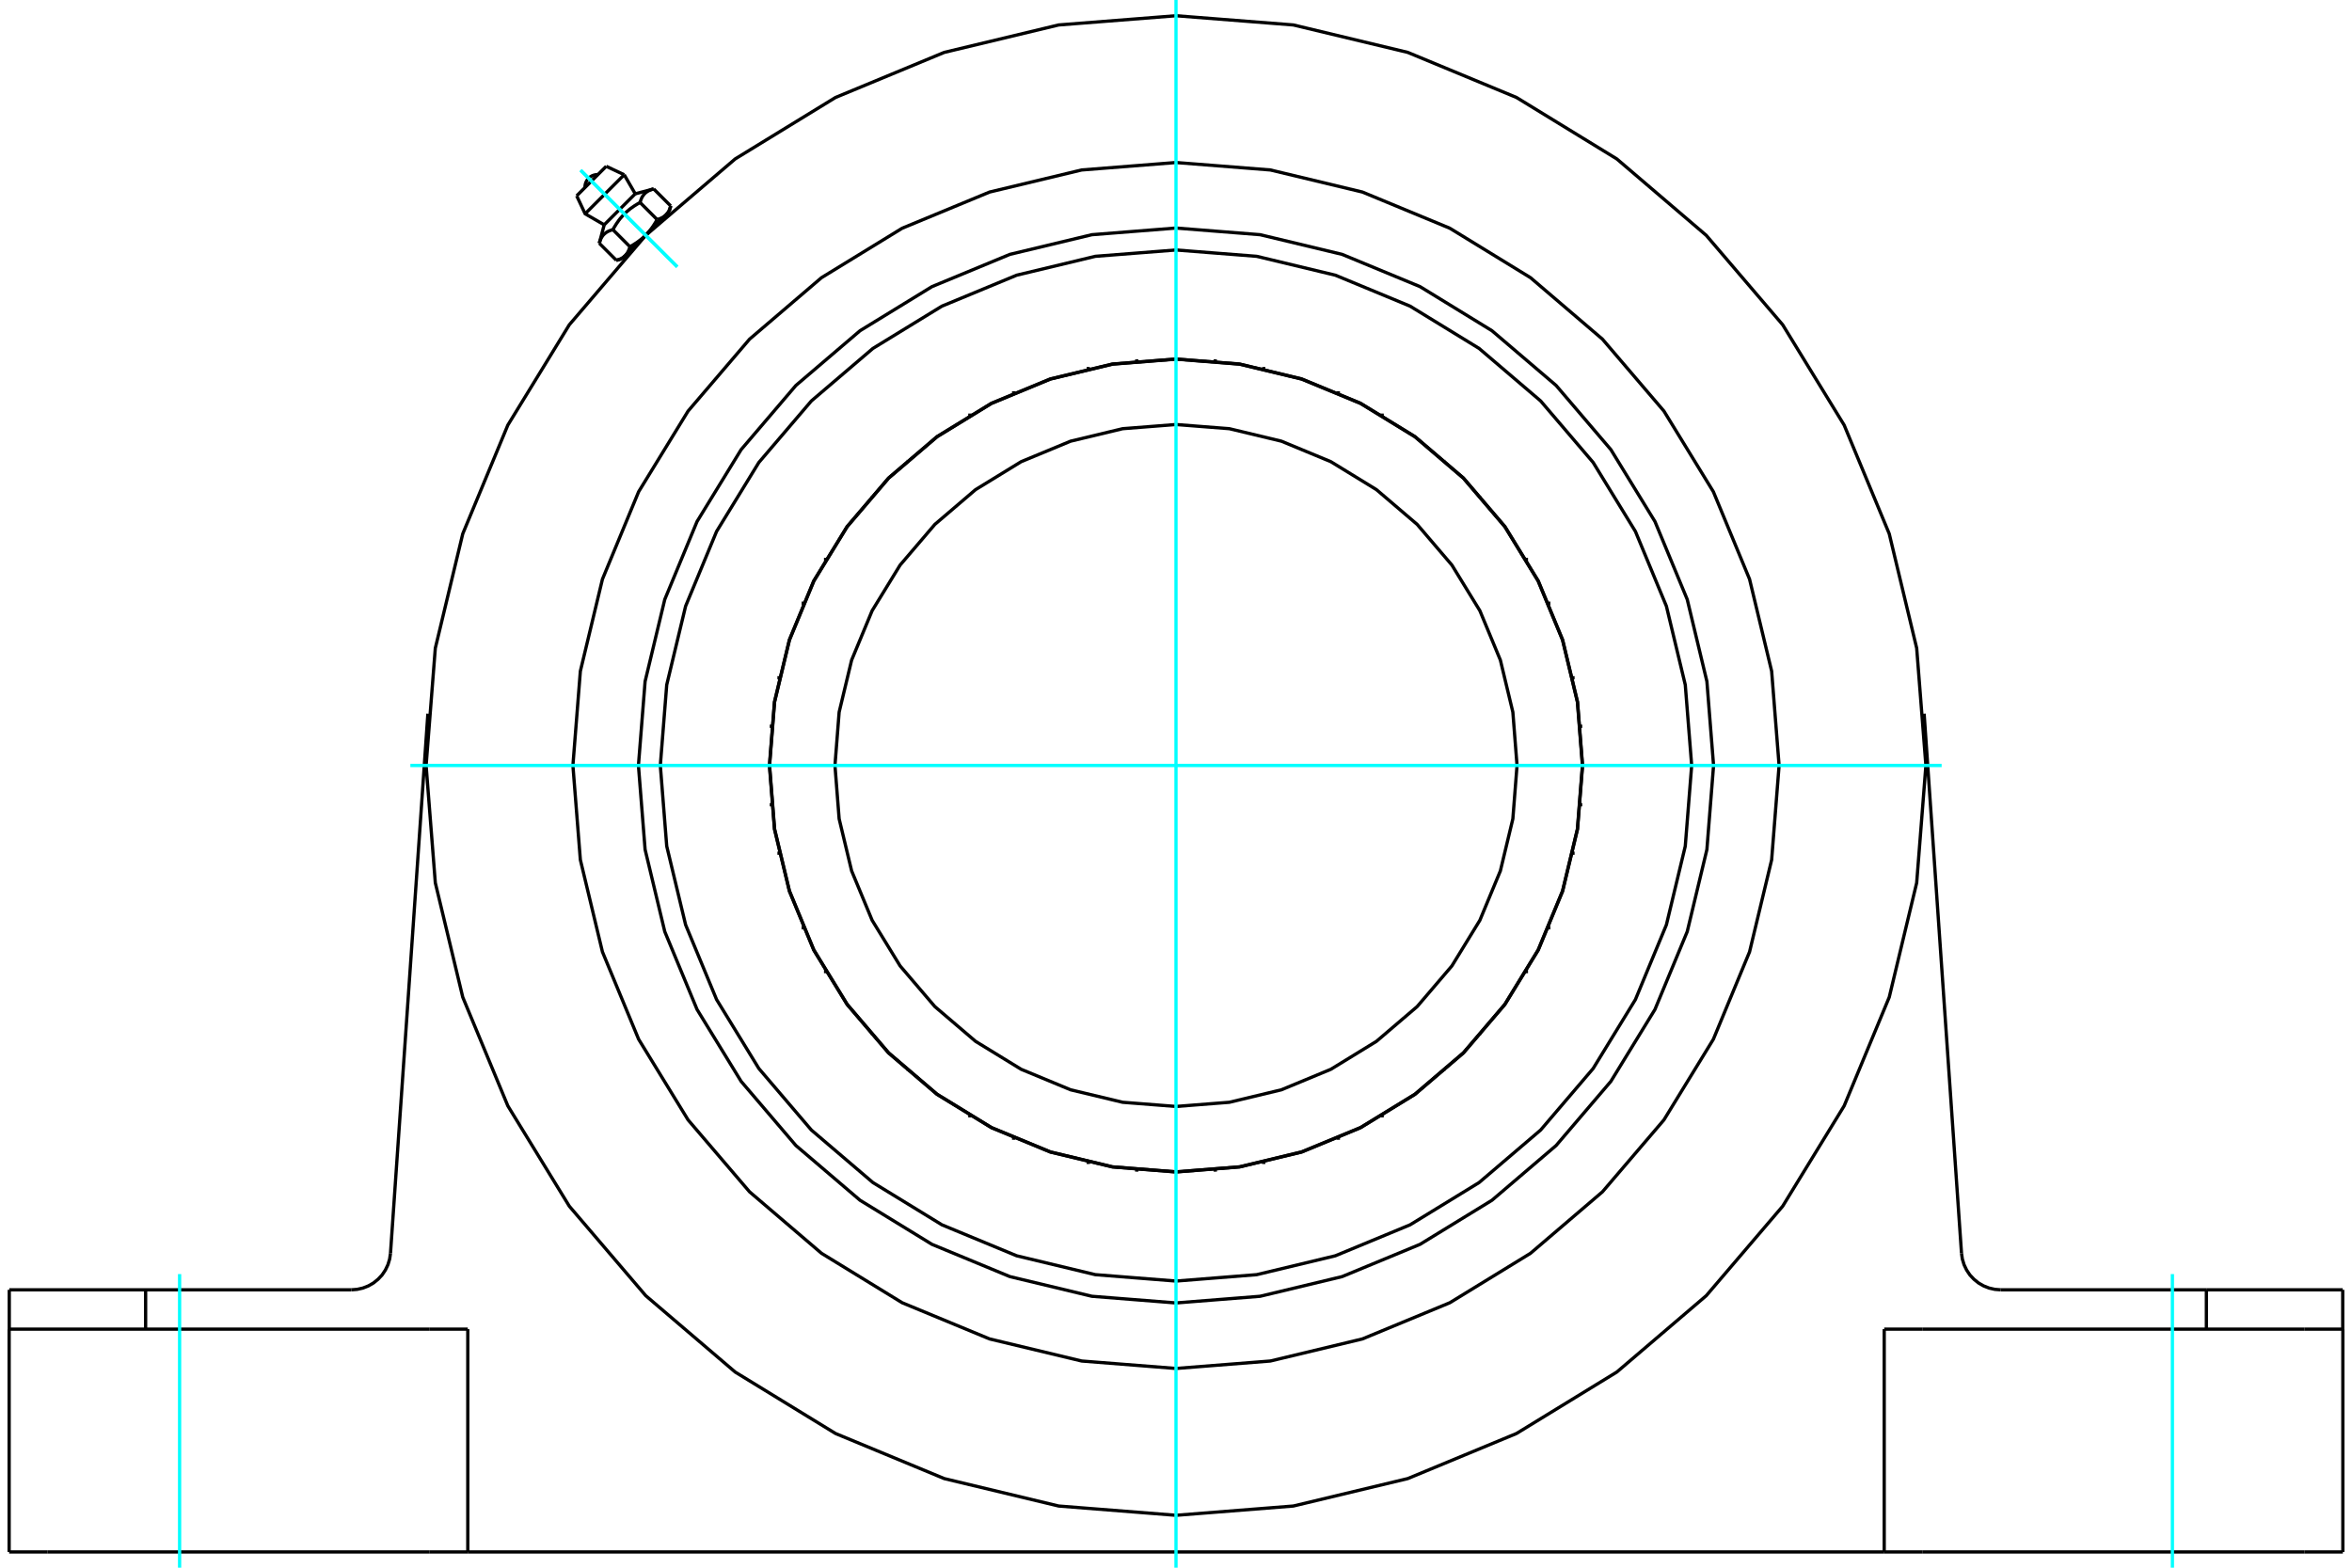 <?xml version="1.0" standalone="no"?>
<!DOCTYPE svg PUBLIC "-//W3C//DTD SVG 1.1//EN"
	"http://www.w3.org/Graphics/SVG/1.1/DTD/svg11.dtd">
<svg xmlns="http://www.w3.org/2000/svg" height="100%" width="100%" viewBox="0 0 36000 24000">
	<rect x="-1800" y="-1200" width="39600" height="26400" style="fill:#FFF"/>
	<g style="fill:none; fill-rule:evenodd" transform="matrix(1 0 0 1 0 0)">
		<g style="fill:none; stroke:#000; stroke-width:50; shape-rendering:geometricPrecision">
			<polyline points="24221,11719 24144,10746 23916,9797 23543,8895 23033,8063 22399,7320 21657,6686 20824,6176 19922,5803 18973,5575 18000,5498 17027,5575 16078,5803 15176,6176 14343,6686 13601,7320 12967,8063 12457,8895 12084,9797 11856,10746 11779,11719 11856,12692 12084,13641 12457,14543 12967,15376 13601,16118 14343,16752 15176,17262 16078,17635 17027,17863 18000,17940 18973,17863 19922,17635 20824,17262 21657,16752 22399,16118 23033,15376 23543,14543 23916,13641 24144,12692 24221,11719"/>
			<polyline points="13873,7062 13873,7062 13873,7062 13873,7062 13873,7062 13873,7062 13873,7062 13873,7062 13874,7062 13874,7062 13874,7062 13874,7062 13874,7062 13874,7062 13874,7062 13874,7062 13874,7062 13874,7062 13874,7062 13874,7062 13875,7062 13875,7062 13875,7062 13875,7062 13875,7062 13875,7062 13875,7062 13875,7062 13875,7062 13875,7062 13875,7062 13875,7062 13876,7062 13876,7062 13876,7062 13876,7062"/>
			<polyline points="11924,10377 11924,10377 11924,10377 11924,10377 11924,10377 11924,10377 11924,10377 11924,10377 11924,10377 11924,10377 11924,10377 11924,10377 11924,10376 11924,10376 11924,10376 11925,10376 11925,10376 11925,10376 11925,10376 11925,10376 11925,10376 11925,10376 11925,10376 11925,10376 11925,10376 11925,10376 11925,10376 11925,10376 11925,10376 11926,10376 11926,10376 11926,10376 11926,10376 11926,10376 11926,10375 11926,10375"/>
			<polyline points="12295,14205 12295,14205 12295,14205 12295,14205 12295,14205 12295,14205 12295,14205 12295,14204 12295,14204 12295,14204 12295,14204 12296,14204 12296,14204 12296,14204 12296,14204 12296,14204 12296,14204 12296,14204 12296,14204 12296,14204 12296,14203 12296,14203 12296,14203 12296,14203 12296,14203 12296,14203 12296,14203 12296,14203 12296,14203 12296,14203 12296,14203 12296,14203 12296,14203 12296,14202 12296,14202 12296,14202"/>
			<polyline points="14846,17083 14846,17083 14846,17083 14846,17083 14846,17083 14846,17083 14846,17083 14846,17083 14846,17083 14846,17083 14846,17083 14846,17083 14846,17082 14846,17082 14846,17082 14846,17082 14846,17082 14846,17082 14846,17082 14845,17082 14845,17082 14845,17082 14845,17082 14845,17082 14845,17081 14845,17081 14845,17081 14845,17081 14845,17081 14845,17081 14845,17081 14845,17081 14845,17081 14845,17081 14845,17081 14845,17081"/>
			<polyline points="18601,17913 18601,17913 18601,17913 18601,17913 18601,17913 18601,17913 18601,17913 18601,17912 18601,17912 18601,17912 18601,17912 18601,17912 18601,17912 18601,17912 18600,17912 18600,17912 18600,17912 18600,17912 18600,17912 18600,17912 18600,17912 18600,17912 18600,17912 18600,17912 18600,17912 18600,17912 18600,17911 18600,17911 18600,17911 18600,17911 18599,17911 18599,17911 18599,17911 18599,17911 18599,17911 18599,17911"/>
			<polyline points="22127,16376 22127,16376 22127,16376 22127,16376 22127,16376 22127,16376 22127,16376 22127,16376 22126,16376 22126,16376 22126,16376 22126,16376 22126,16376 22126,16376 22126,16376 22126,16376 22126,16376 22126,16376 22126,16376 22126,16376 22125,16376 22125,16376 22125,16376 22125,16376 22125,16376 22125,16376 22125,16376 22125,16376 22125,16376 22125,16376 22125,16376 22125,16376 22124,16376 22124,16376 22124,16376 22124,16376"/>
			<polyline points="24076,13061 24076,13061 24076,13061 24076,13061 24076,13061 24076,13061 24076,13061 24076,13061 24076,13061 24076,13061 24076,13062 24076,13062 24076,13062 24076,13062 24076,13062 24075,13062 24075,13062 24075,13062 24075,13062 24075,13062 24075,13062 24075,13062 24075,13062 24075,13062 24075,13062 24075,13062 24075,13062 24075,13062 24075,13062 24074,13062 24074,13062 24074,13062 24074,13063 24074,13063 24074,13063 24074,13063"/>
			<polyline points="23705,9233 23705,9233 23705,9233 23705,9233 23705,9233 23705,9233 23705,9234 23705,9234 23705,9234 23705,9234 23705,9234 23704,9234 23704,9234 23704,9234 23704,9234 23704,9234 23704,9234 23704,9234 23704,9235 23704,9235 23704,9235 23704,9235 23704,9235 23704,9235 23704,9235 23704,9235 23704,9235 23704,9235 23704,9235 23704,9235 23704,9235 23704,9236 23704,9236 23704,9236 23704,9236 23704,9236"/>
			<polyline points="21154,6355 21154,6355 21154,6355 21154,6355 21154,6355 21154,6355 21154,6355 21154,6355 21154,6355 21154,6355 21154,6355 21154,6356 21154,6356 21154,6356 21154,6356 21154,6356 21154,6356 21154,6356 21154,6356 21155,6356 21155,6356 21155,6356 21155,6356 21155,6357 21155,6357 21155,6357 21155,6357 21155,6357 21155,6357 21155,6357 21155,6357 21155,6357 21155,6357 21155,6357 21155,6357 21155,6357"/>
			<polyline points="17399,5525 17399,5525 17399,5525 17399,5525 17399,5525 17399,5526 17399,5526 17399,5526 17399,5526 17399,5526 17399,5526 17399,5526 17399,5526 17399,5526 17400,5526 17400,5526 17400,5526 17400,5526 17400,5526 17400,5526 17400,5526 17400,5526 17400,5526 17400,5526 17400,5527 17400,5527 17400,5527 17400,5527 17400,5527 17400,5527 17401,5527 17401,5527 17401,5527 17401,5527 17401,5527 17401,5527"/>
			<polyline points="19342,5643 19342,5643 19342,5643 19342,5643 19342,5643 19342,5643 19342,5643 19342,5643 19342,5643 19342,5643 19342,5643 19343,5643 19343,5643 19343,5643 19343,5644 19343,5644 19343,5644 19343,5644 19343,5644 19343,5644 19343,5644 19343,5644 19343,5644 19343,5644 19343,5644 19343,5644 19343,5644 19343,5644 19343,5645 19343,5645 19343,5645 19343,5645 19343,5645 19344,5645 19344,5645 19344,5645"/>
			<polyline points="22657,7592 22657,7592 22657,7592 22657,7592 22657,7592 22657,7592 22657,7592 22657,7592 22657,7593 22657,7593 22657,7593 22657,7593 22657,7593 22657,7593 22657,7593 22657,7593 22657,7593 22657,7593 22657,7593 22657,7593 22657,7594 22657,7594 22657,7594 22657,7594 22657,7594 22657,7594 22657,7594 22657,7594 22657,7594 22657,7594 22657,7594 22657,7594 22657,7595 22657,7595 22657,7595 22657,7595"/>
			<polyline points="24194,11118 24194,11118 24194,11118 24194,11118 24194,11118 24194,11118 24193,11118 24193,11118 24193,11118 24193,11118 24193,11118 24193,11118 24193,11118 24193,11119 24193,11119 24193,11119 24193,11119 24193,11119 24193,11119 24193,11119 24193,11119 24193,11119 24193,11119 24193,11119 24193,11119 24192,11119 24192,11119 24192,11119 24192,11119 24192,11120 24192,11120 24192,11120 24192,11120 24192,11120 24192,11120 24192,11120"/>
			<polyline points="23364,14873 23364,14873 23364,14873 23364,14873 23364,14873 23364,14873 23364,14873 23364,14873 23364,14873 23364,14873 23364,14873 23363,14873 23363,14873 23363,14873 23363,14873 23363,14873 23363,14873 23363,14874 23363,14874 23363,14874 23363,14874 23363,14874 23363,14874 23363,14874 23362,14874 23362,14874 23362,14874 23362,14874 23362,14874 23362,14874 23362,14874 23362,14874 23362,14874 23362,14874 23362,14874 23362,14874"/>
			<polyline points="20486,17424 20486,17424 20486,17424 20486,17424 20486,17424 20486,17424 20485,17424 20485,17424 20485,17424 20485,17424 20485,17424 20485,17424 20485,17424 20485,17423 20485,17423 20485,17423 20485,17423 20485,17423 20485,17423 20484,17423 20484,17423 20484,17423 20484,17423 20484,17423 20484,17423 20484,17423 20484,17423 20484,17423 20484,17423 20484,17423 20484,17423 20484,17423 20483,17423 20483,17423 20483,17423 20483,17423"/>
			<polyline points="16658,17796 16658,17795 16658,17795 16658,17795 16658,17795 16658,17795 16658,17795 16658,17795 16658,17795 16658,17795 16658,17795 16657,17795 16657,17795 16657,17795 16657,17795 16657,17794 16657,17794 16657,17794 16657,17794 16657,17794 16657,17794 16657,17794 16657,17794 16657,17794 16657,17794 16657,17794 16657,17794 16657,17794 16657,17794 16657,17794 16657,17793 16657,17793 16657,17793 16656,17793 16656,17793 16656,17793"/>
			<polyline points="13343,15846 13343,15846 13343,15846 13343,15846 13343,15846 13343,15846 13343,15846 13343,15846 13343,15846 13343,15845 13343,15845 13343,15845 13343,15845 13343,15845 13343,15845 13343,15845 13343,15845 13343,15845 13343,15845 13343,15845 13343,15845 13343,15844 13343,15844 13343,15844 13343,15844 13343,15844 13343,15844 13343,15844 13343,15844 13343,15844 13343,15844 13343,15844 13343,15844 13343,15843 13343,15843 13343,15843"/>
			<polyline points="11806,12320 11806,12320 11806,12320 11806,12320 11806,12320 11806,12320 11807,12320 11807,12320 11807,12320 11807,12320 11807,12320 11807,12320 11807,12320 11807,12320 11807,12320 11807,12319 11807,12319 11807,12319 11807,12319 11807,12319 11807,12319 11807,12319 11807,12319 11807,12319 11807,12319 11808,12319 11808,12319 11808,12319 11808,12319 11808,12319 11808,12318 11808,12318 11808,12318 11808,12318 11808,12318 11808,12318"/>
			<polyline points="12636,8565 12636,8565 12636,8565 12636,8565 12636,8565 12636,8565 12636,8565 12636,8565 12636,8565 12636,8565 12636,8565 12637,8565 12637,8565 12637,8565 12637,8565 12637,8565 12637,8565 12637,8565 12637,8565 12637,8565 12637,8565 12637,8565 12637,8564 12637,8564 12638,8564 12638,8564 12638,8564 12638,8564 12638,8564 12638,8564 12638,8564 12638,8564 12638,8564 12638,8564 12638,8564 12638,8564"/>
			<polyline points="15514,6014 15514,6014 15514,6014 15514,6014 15514,6014 15514,6014 15515,6014 15515,6014 15515,6014 15515,6014 15515,6015 15515,6015 15515,6015 15515,6015 15515,6015 15515,6015 15515,6015 15515,6015 15515,6015 15516,6015 15516,6015 15516,6015 15516,6015 15516,6015 15516,6015 15516,6015 15516,6015 15516,6015 15516,6015 15516,6015 15516,6015 15516,6015 15517,6015 15517,6015 15517,6015 15517,6015"/>
			<polyline points="26228,11719 26126,10432 25825,9177 25331,7984 24656,6883 23818,5901 22836,5063 21735,4388 20542,3894 19287,3593 18000,3491 16713,3593 15458,3894 14265,4388 13164,5063 12182,5901 11344,6883 10669,7984 10175,9177 9874,10432 9772,11719 9874,13006 10175,14262 10669,15454 11344,16555 12182,17537 13164,18375 14265,19050 15458,19544 16713,19845 18000,19947 19287,19845 20542,19544 21735,19050 22836,18375 23818,17537 24656,16555 25331,15454 25825,14262 26126,13006 26228,11719"/>
			<polyline points="14845,6357 14845,6357 14845,6357 14845,6357 14845,6357 14845,6357 14845,6357 14845,6357 14845,6357 14845,6357 14845,6357 14845,6357 14845,6357 14845,6356 14845,6356 14845,6356 14845,6356 14846,6356 14846,6356 14846,6356 14846,6356 14846,6356 14846,6356 14846,6356 14846,6356 14846,6355 14846,6355 14846,6355 14846,6355 14846,6355 14846,6355 14846,6355 14846,6355 14846,6355 14846,6355 14846,6355"/>
			<polyline points="12296,9236 12296,9236 12296,9236 12296,9236 12296,9236 12296,9235 12296,9235 12296,9235 12296,9235 12296,9235 12296,9235 12296,9235 12296,9235 12296,9235 12296,9235 12296,9235 12296,9235 12296,9235 12296,9234 12296,9234 12296,9234 12296,9234 12296,9234 12296,9234 12296,9234 12295,9234 12295,9234 12295,9234 12295,9234 12295,9234 12295,9233 12295,9233 12295,9233 12295,9233 12295,9233 12295,9233"/>
			<polyline points="11926,13063 11926,13063 11926,13063 11926,13063 11926,13062 11926,13062 11926,13062 11925,13062 11925,13062 11925,13062 11925,13062 11925,13062 11925,13062 11925,13062 11925,13062 11925,13062 11925,13062 11925,13062 11925,13062 11925,13062 11925,13062 11924,13062 11924,13062 11924,13062 11924,13062 11924,13062 11924,13061 11924,13061 11924,13061 11924,13061 11924,13061 11924,13061 11924,13061 11924,13061 11924,13061 11924,13061"/>
			<polyline points="13876,16376 13876,16376 13876,16376 13876,16376 13875,16376 13875,16376 13875,16376 13875,16376 13875,16376 13875,16376 13875,16376 13875,16376 13875,16376 13875,16376 13875,16376 13875,16376 13874,16376 13874,16376 13874,16376 13874,16376 13874,16376 13874,16376 13874,16376 13874,16376 13874,16376 13874,16376 13874,16376 13874,16376 13873,16376 13873,16376 13873,16376 13873,16376 13873,16376 13873,16376 13873,16376 13873,16376"/>
			<polyline points="17401,17911 17401,17911 17401,17911 17401,17911 17401,17911 17401,17911 17400,17911 17400,17911 17400,17911 17400,17911 17400,17912 17400,17912 17400,17912 17400,17912 17400,17912 17400,17912 17400,17912 17400,17912 17400,17912 17400,17912 17400,17912 17400,17912 17399,17912 17399,17912 17399,17912 17399,17912 17399,17912 17399,17912 17399,17912 17399,17913 17399,17913 17399,17913 17399,17913 17399,17913 17399,17913 17399,17913"/>
			<polyline points="21155,17081 21155,17081 21155,17081 21155,17081 21155,17081 21155,17081 21155,17081 21155,17081 21155,17081 21155,17081 21155,17081 21155,17081 21155,17082 21155,17082 21155,17082 21155,17082 21155,17082 21154,17082 21154,17082 21154,17082 21154,17082 21154,17082 21154,17082 21154,17082 21154,17083 21154,17083 21154,17083 21154,17083 21154,17083 21154,17083 21154,17083 21154,17083 21154,17083 21154,17083 21154,17083 21154,17083"/>
			<polyline points="23704,14202 23704,14202 23704,14202 23704,14203 23704,14203 23704,14203 23704,14203 23704,14203 23704,14203 23704,14203 23704,14203 23704,14203 23704,14203 23704,14203 23704,14203 23704,14203 23704,14204 23704,14204 23704,14204 23704,14204 23704,14204 23704,14204 23704,14204 23704,14204 23704,14204 23705,14204 23705,14204 23705,14204 23705,14204 23705,14205 23705,14205 23705,14205 23705,14205 23705,14205 23705,14205 23705,14205"/>
			<polyline points="24074,10375 24074,10375 24074,10376 24074,10376 24074,10376 24074,10376 24074,10376 24075,10376 24075,10376 24075,10376 24075,10376 24075,10376 24075,10376 24075,10376 24075,10376 24075,10376 24075,10376 24075,10376 24075,10376 24075,10376 24075,10376 24076,10376 24076,10376 24076,10376 24076,10377 24076,10377 24076,10377 24076,10377 24076,10377 24076,10377 24076,10377 24076,10377 24076,10377 24076,10377 24076,10377 24076,10377"/>
			<polyline points="22124,7062 22124,7062 22124,7062 22124,7062 22125,7062 22125,7062 22125,7062 22125,7062 22125,7062 22125,7062 22125,7062 22125,7062 22125,7062 22125,7062 22125,7062 22125,7062 22126,7062 22126,7062 22126,7062 22126,7062 22126,7062 22126,7062 22126,7062 22126,7062 22126,7062 22126,7062 22126,7062 22126,7062 22127,7062 22127,7062 22127,7062 22127,7062 22127,7062 22127,7062 22127,7062 22127,7062"/>
			<polyline points="18599,5527 18599,5527 18599,5527 18599,5527 18599,5527 18599,5527 18600,5527 18600,5527 18600,5527 18600,5527 18600,5527 18600,5527 18600,5526 18600,5526 18600,5526 18600,5526 18600,5526 18600,5526 18600,5526 18600,5526 18600,5526 18600,5526 18601,5526 18601,5526 18601,5526 18601,5526 18601,5526 18601,5526 18601,5526 18601,5526 18601,5526 18601,5525 18601,5525 18601,5525 18601,5525 18601,5525"/>
			<polyline points="20483,6015 20483,6015 20483,6015 20483,6015 20484,6015 20484,6015 20484,6015 20484,6015 20484,6015 20484,6015 20484,6015 20484,6015 20484,6015 20484,6015 20484,6015 20484,6015 20484,6015 20485,6015 20485,6015 20485,6015 20485,6015 20485,6015 20485,6015 20485,6015 20485,6015 20485,6015 20485,6014 20485,6014 20485,6014 20485,6014 20486,6014 20486,6014 20486,6014 20486,6014 20486,6014 20486,6014"/>
			<polyline points="23362,8564 23362,8564 23362,8564 23362,8564 23362,8564 23362,8564 23362,8564 23362,8564 23362,8564 23362,8564 23362,8564 23362,8564 23363,8564 23363,8564 23363,8565 23363,8565 23363,8565 23363,8565 23363,8565 23363,8565 23363,8565 23363,8565 23363,8565 23363,8565 23363,8565 23364,8565 23364,8565 23364,8565 23364,8565 23364,8565 23364,8565 23364,8565 23364,8565 23364,8565 23364,8565 23364,8565"/>
			<polyline points="24192,12318 24192,12318 24192,12318 24192,12318 24192,12318 24192,12318 24192,12319 24192,12319 24192,12319 24192,12319 24192,12319 24193,12319 24193,12319 24193,12319 24193,12319 24193,12319 24193,12319 24193,12319 24193,12319 24193,12319 24193,12319 24193,12320 24193,12320 24193,12320 24193,12320 24193,12320 24193,12320 24193,12320 24193,12320 24193,12320 24194,12320 24194,12320 24194,12320 24194,12320 24194,12320 24194,12320"/>
			<polyline points="22657,15843 22657,15843 22657,15843 22657,15844 22657,15844 22657,15844 22657,15844 22657,15844 22657,15844 22657,15844 22657,15844 22657,15844 22657,15844 22657,15844 22657,15844 22657,15845 22657,15845 22657,15845 22657,15845 22657,15845 22657,15845 22657,15845 22657,15845 22657,15845 22657,15845 22657,15845 22657,15845 22657,15846 22657,15846 22657,15846 22657,15846 22657,15846 22657,15846 22657,15846 22657,15846 22657,15846"/>
			<polyline points="19344,17793 19344,17793 19344,17793 19343,17793 19343,17793 19343,17793 19343,17794 19343,17794 19343,17794 19343,17794 19343,17794 19343,17794 19343,17794 19343,17794 19343,17794 19343,17794 19343,17794 19343,17794 19343,17794 19343,17794 19343,17794 19343,17795 19343,17795 19343,17795 19343,17795 19342,17795 19342,17795 19342,17795 19342,17795 19342,17795 19342,17795 19342,17795 19342,17795 19342,17795 19342,17795 19342,17796"/>
			<polyline points="15517,17423 15517,17423 15517,17423 15517,17423 15516,17423 15516,17423 15516,17423 15516,17423 15516,17423 15516,17423 15516,17423 15516,17423 15516,17423 15516,17423 15516,17423 15516,17423 15516,17423 15515,17423 15515,17423 15515,17423 15515,17423 15515,17423 15515,17423 15515,17424 15515,17424 15515,17424 15515,17424 15515,17424 15515,17424 15515,17424 15514,17424 15514,17424 15514,17424 15514,17424 15514,17424 15514,17424"/>
			<polyline points="12638,14874 12638,14874 12638,14874 12638,14874 12638,14874 12638,14874 12638,14874 12638,14874 12638,14874 12638,14874 12638,14874 12638,14874 12637,14874 12637,14874 12637,14874 12637,14874 12637,14874 12637,14874 12637,14874 12637,14873 12637,14873 12637,14873 12637,14873 12637,14873 12637,14873 12636,14873 12636,14873 12636,14873 12636,14873 12636,14873 12636,14873 12636,14873 12636,14873 12636,14873 12636,14873 12636,14873"/>
			<polyline points="11808,11120 11808,11120 11808,11120 11808,11120 11808,11120 11808,11120 11808,11120 11808,11119 11808,11119 11808,11119 11808,11119 11807,11119 11807,11119 11807,11119 11807,11119 11807,11119 11807,11119 11807,11119 11807,11119 11807,11119 11807,11119 11807,11119 11807,11119 11807,11118 11807,11118 11807,11118 11807,11118 11807,11118 11807,11118 11807,11118 11806,11118 11806,11118 11806,11118 11806,11118 11806,11118 11806,11118"/>
			<polyline points="13343,7595 13343,7595 13343,7595 13343,7595 13343,7594 13343,7594 13343,7594 13343,7594 13343,7594 13343,7594 13343,7594 13343,7594 13343,7594 13343,7594 13343,7594 13343,7594 13343,7593 13343,7593 13343,7593 13343,7593 13343,7593 13343,7593 13343,7593 13343,7593 13343,7593 13343,7593 13343,7593 13343,7593 13343,7592 13343,7592 13343,7592 13343,7592 13343,7592 13343,7592 13343,7592 13343,7592"/>
			<polyline points="16656,5645 16656,5645 16656,5645 16657,5645 16657,5645 16657,5645 16657,5645 16657,5645 16657,5644 16657,5644 16657,5644 16657,5644 16657,5644 16657,5644 16657,5644 16657,5644 16657,5644 16657,5644 16657,5644 16657,5644 16657,5644 16657,5644 16657,5643 16657,5643 16657,5643 16658,5643 16658,5643 16658,5643 16658,5643 16658,5643 16658,5643 16658,5643 16658,5643 16658,5643 16658,5643 16658,5643"/>
			<polyline points="24223,11719 24146,10746 23918,9796 23545,8894 23034,8061 22400,7319 21658,6685 20825,6174 19923,5801 18973,5573 18000,5496 17027,5573 16077,5801 15175,6174 14342,6685 13600,7319 12966,8061 12455,8894 12082,9796 11854,10746 11777,11719 11854,12693 12082,13642 12455,14544 12966,15377 13600,16119 14342,16753 15175,17264 16077,17637 17027,17865 18000,17942 18973,17865 19923,17637 20825,17264 21658,16753 22400,16119 23034,15377 23545,14544 23918,13642 24146,12693 24223,11719"/>
			<polyline points="25893,11719 25795,10484 25506,9280 25032,8136 24385,7080 23581,6138 22639,5334 21583,4687 20439,4213 19235,3924 18000,3827 16765,3924 15561,4213 14417,4687 13361,5334 12419,6138 11615,7080 10968,8136 10494,9280 10205,10484 10107,11719 10205,12954 10494,14158 10968,15302 11615,16358 12419,17300 13361,18104 14417,18751 15561,19225 16765,19514 18000,19612 19235,19514 20439,19225 21583,18751 22639,18104 23581,17300 24385,16358 25032,15302 25506,14158 25795,12954 25893,11719"/>
			<polyline points="23220,11719 23156,10902 22965,10106 22651,9349 22223,8651 21691,8028 21068,7496 20370,7068 19613,6754 18817,6563 18000,6499 17183,6563 16387,6754 15630,7068 14932,7496 14309,8028 13777,8651 13349,9349 13035,10106 12844,10902 12780,11719 12844,12536 13035,13332 13349,14089 13777,14787 14309,15410 14932,15942 15630,16370 16387,16684 17183,16875 18000,16939 18817,16875 19613,16684 20370,16370 21068,15942 21691,15410 22223,14787 22651,14089 22965,13332 23156,12536 23220,11719"/>
			<polyline points="29478,11719 29337,9923 28917,8172 28227,6508 27286,4972 26116,3603 24747,2433 23211,1492 21547,802 19796,382 18000,241 16204,382 14453,802 12789,1492 11253,2433 9884,3603 8714,4972 7773,6508 7083,8172 6663,9923 6522,11719 6663,13515 7083,15266 7773,16930 8714,18466 9884,19836 11253,21005 12789,21946 14453,22636 16204,23056 18000,23198 19796,23056 21547,22636 23211,21946 24747,21005 26116,19836 27286,18466 28227,16930 28917,15266 29337,13515 29478,11719"/>
			<line x1="35270" y1="23759" x2="35860" y2="23759"/>
			<line x1="29430" y1="23759" x2="35270" y2="23759"/>
			<line x1="28840" y1="23759" x2="29430" y2="23759"/>
			<line x1="28840" y1="23759" x2="7160" y2="23759"/>
			<line x1="6570" y1="23759" x2="7160" y2="23759"/>
			<line x1="730" y1="23759" x2="6570" y2="23759"/>
			<line x1="140" y1="23759" x2="730" y2="23759"/>
			<polyline points="27231,11719 27117,10275 26779,8867 26225,7528 25468,6293 24527,5192 23426,4251 22191,3494 20853,2940 19444,2602 18000,2488 16556,2602 15147,2940 13809,3494 12574,4251 11473,5192 10532,6293 9775,7528 9221,8867 8883,10275 8769,11719 8883,13163 9221,14572 9775,15910 10532,17145 11473,18246 12574,19187 13809,19944 15147,20498 16556,20836 18000,20950 19444,20836 20853,20498 22191,19944 23426,19187 24527,18246 25468,17145 26225,15910 26779,14572 27117,13163 27231,11719"/>
			<polyline points="30023,19186 30036,19275 30062,19361 30101,19443 30151,19518 30213,19584 30283,19641 30361,19686 30445,19719 30533,19739 30623,19746"/>
			<line x1="33771" y1="19746" x2="30623" y2="19746"/>
			<line x1="35858" y1="19746" x2="33771" y2="19746"/>
			<polyline points="5377,19746 5467,19739 5555,19719 5639,19686 5717,19641 5787,19584 5849,19518 5899,19443 5938,19361 5964,19275 5977,19186"/>
			<polyline points="142,19746 2229,19746 5377,19746"/>
			<line x1="142" y1="19746" x2="142" y2="20348"/>
			<line x1="2229" y1="19746" x2="2229" y2="20348"/>
			<line x1="5977" y1="19186" x2="6549" y2="10926"/>
			<line x1="35858" y1="20348" x2="35858" y2="19746"/>
			<line x1="33771" y1="20348" x2="33771" y2="19746"/>
			<line x1="29430" y1="20348" x2="28840" y2="20348"/>
			<line x1="35270" y1="20348" x2="29430" y2="20348"/>
			<line x1="35860" y1="20348" x2="35270" y2="20348"/>
			<line x1="29451" y1="10926" x2="30023" y2="19186"/>
			<line x1="7160" y1="23759" x2="7160" y2="20348"/>
			<polyline points="6570,20348 730,20348 140,20348"/>
			<line x1="140" y1="23759" x2="140" y2="20348"/>
			<line x1="7160" y1="20348" x2="6570" y2="20348"/>
			<line x1="28840" y1="23759" x2="28840" y2="20348"/>
			<line x1="35860" y1="23759" x2="35860" y2="20348"/>
			<line x1="9279" y1="2546" x2="8827" y2="2998"/>
			<line x1="8956" y1="3273" x2="9554" y2="2675"/>
			<line x1="9248" y1="3442" x2="9723" y2="2967"/>
			<polyline points="9381,3516 9370,3519 9360,3522 9350,3525 9341,3529 9332,3532 9323,3536 9315,3539 9307,3543 9299,3547 9292,3551 9285,3556 9278,3560 9271,3565 9265,3570 9259,3575 9253,3580 9247,3585 9242,3591 9236,3596 9231,3602 9226,3608 9222,3615 9217,3621 9212,3628 9208,3635 9204,3643 9200,3650 9196,3658 9192,3667 9189,3675 9185,3684 9182,3694 9179,3703 9176,3713 9173,3724"/>
			<polyline points="9797,3100 9780,3110 9763,3119 9747,3129 9731,3139 9716,3148 9701,3158 9687,3168 9673,3178 9659,3187 9646,3197 9633,3207 9621,3218 9609,3228 9597,3238 9585,3249 9573,3259 9562,3270 9551,3281 9540,3292 9530,3304 9519,3316 9509,3328 9498,3340 9488,3352 9478,3365 9468,3378 9459,3392 9449,3406 9439,3420 9429,3435 9420,3450 9410,3466 9400,3482 9391,3499 9381,3516"/>
			<polyline points="10005,2892 9994,2895 9984,2898 9975,2901 9965,2904 9956,2908 9948,2911 9939,2915 9931,2919 9924,2923 9916,2927 9909,2932 9902,2936 9896,2941 9889,2945 9883,2950 9877,2956 9872,2961 9866,2966 9861,2972 9856,2978 9851,2984 9846,2991 9841,2997 9837,3004 9832,3011 9828,3018 9824,3026 9820,3034 9817,3042 9813,3051 9810,3060 9806,3069 9803,3079 9800,3089 9797,3100"/>
			<line x1="9434" y1="3985" x2="9173" y2="3724"/>
			<polyline points="9434,3985 9439,3984 9444,3982 9449,3981 9454,3979 9459,3977 9464,3976 9469,3974 9474,3972 9478,3971 9482,3969 9487,3967 9491,3965 9495,3964 9499,3962 9503,3960 9507,3958 9511,3956 9515,3954 9519,3952 9522,3950 9526,3947 9530,3945 9533,3943 9536,3941 9540,3939 9543,3936 9546,3934 9549,3931 9552,3929 9555,3926 9558,3924 9561,3921 9564,3919 9567,3916 9570,3913 9573,3910 9575,3908 9578,3905 9581,3902 9583,3899 9586,3896 9588,3893 9591,3890 9593,3886 9595,3883 9598,3880 9600,3876 9602,3873 9604,3869 9606,3866 9608,3862 9610,3858 9612,3855 9614,3851 9616,3847 9618,3843 9620,3839 9622,3834 9624,3830 9626,3826 9627,3821 9629,3817 9631,3812 9633,3807 9634,3803 9636,3798 9637,3793 9639,3788 9640,3782 9642,3777 9381,3516"/>
			<polyline points="9642,3777 9651,3772 9659,3767 9668,3762 9676,3758 9684,3753 9692,3748 9700,3743 9708,3738 9715,3733 9723,3728 9730,3724 9738,3719 9745,3714 9752,3709 9759,3704 9766,3699 9773,3694 9779,3689 9786,3684 9793,3679 9799,3674 9805,3669 9812,3664 9818,3659 9824,3654 9830,3649 9836,3644 9842,3639 9848,3633 9854,3628 9860,3623 9865,3617 9871,3612 9877,3607 9882,3601 9570,3913"/>
			<polyline points="10058,3361 10063,3359 10069,3358 10074,3356 10079,3355 10084,3353 10088,3352 10093,3350 10098,3348 10102,3347 10107,3345 10111,3343 10115,3341 10120,3339 10124,3337 10128,3335 10132,3334 10136,3332 10139,3330 10143,3327 10147,3325 10150,3323 10154,3321 10157,3319 10161,3317 10164,3314 10167,3312 10170,3310 10174,3307 10177,3305 10180,3302 10183,3300 10186,3297 10189,3294 10191,3292 10194,3289"/>
			<polyline points="9882,3601 9888,3596 9893,3590 9898,3584 9904,3579 9909,3573 9914,3567 9920,3561 9925,3555 9930,3549 9935,3543 9940,3537 9945,3531 9950,3524 9955,3518 9960,3512 9965,3505 9970,3499 9975,3492 9980,3485 9985,3478 9990,3471 9995,3464 10000,3457 10005,3449 10009,3442 10014,3435 10019,3427 10024,3419 10029,3411 10034,3403 10039,3395 10043,3387 10048,3378 10053,3370 10058,3361"/>
			<line x1="10194" y1="3289" x2="9882" y2="3601"/>
			<polyline points="10194,3289 10197,3286 10200,3283 10202,3280 10205,3278 10207,3275 10210,3272 10212,3268 10215,3265 10217,3262 10219,3259 10222,3255 10224,3252 10226,3249 10228,3245 10231,3241 10233,3238 10235,3234 10237,3230 10239,3226 10241,3222 10243,3218 10245,3214 10246,3210 10248,3206 10250,3202 10252,3197 10253,3193 10255,3188 10257,3183 10258,3178 10260,3173 10262,3168 10263,3163 10265,3158 10266,3153"/>
			<line x1="10242" y1="3241" x2="10194" y2="3289"/>
			<line x1="9570" y1="3913" x2="9522" y2="3962"/>
			<line x1="10266" y1="3153" x2="10005" y2="2892"/>
			<line x1="10058" y1="3361" x2="9797" y2="3100"/>
			<polyline points="9153,2672 9121,2674 9090,2681 9061,2692 9034,2708 9010,2729 8989,2753 8973,2780 8961,2810 8955,2840 8953,2872"/>
			<line x1="9554" y1="2675" x2="9279" y2="2546"/>
			<polyline points="8827,2998 8956,3273 9248,3442"/>
			<line x1="9723" y1="2967" x2="9554" y2="2675"/>
			<line x1="9612" y1="3871" x2="9618" y2="3877"/>
			<line x1="10158" y1="3337" x2="10152" y2="3331"/>
			<line x1="9248" y1="3442" x2="9173" y2="3724"/>
			<line x1="10005" y1="2892" x2="9723" y2="2967"/>
			<line x1="10242" y1="3241" x2="10266" y2="3153"/>
			<line x1="9434" y1="3985" x2="9522" y2="3962"/>
		</g>
		<g style="fill:none; stroke:#0FF; stroke-width:50; shape-rendering:geometricPrecision">
			<line x1="18000" y1="24000" x2="18000" y2="0"/>
			<line x1="6281" y1="11719" x2="29719" y2="11719"/>
			<line x1="2749" y1="24000" x2="2749" y2="19505"/>
			<line x1="33251" y1="24000" x2="33251" y2="19505"/>
			<line x1="8887" y1="2606" x2="10366" y2="4085"/>
			<line x1="8887" y1="2606" x2="10366" y2="4085"/>
		</g>
	</g>
</svg>
